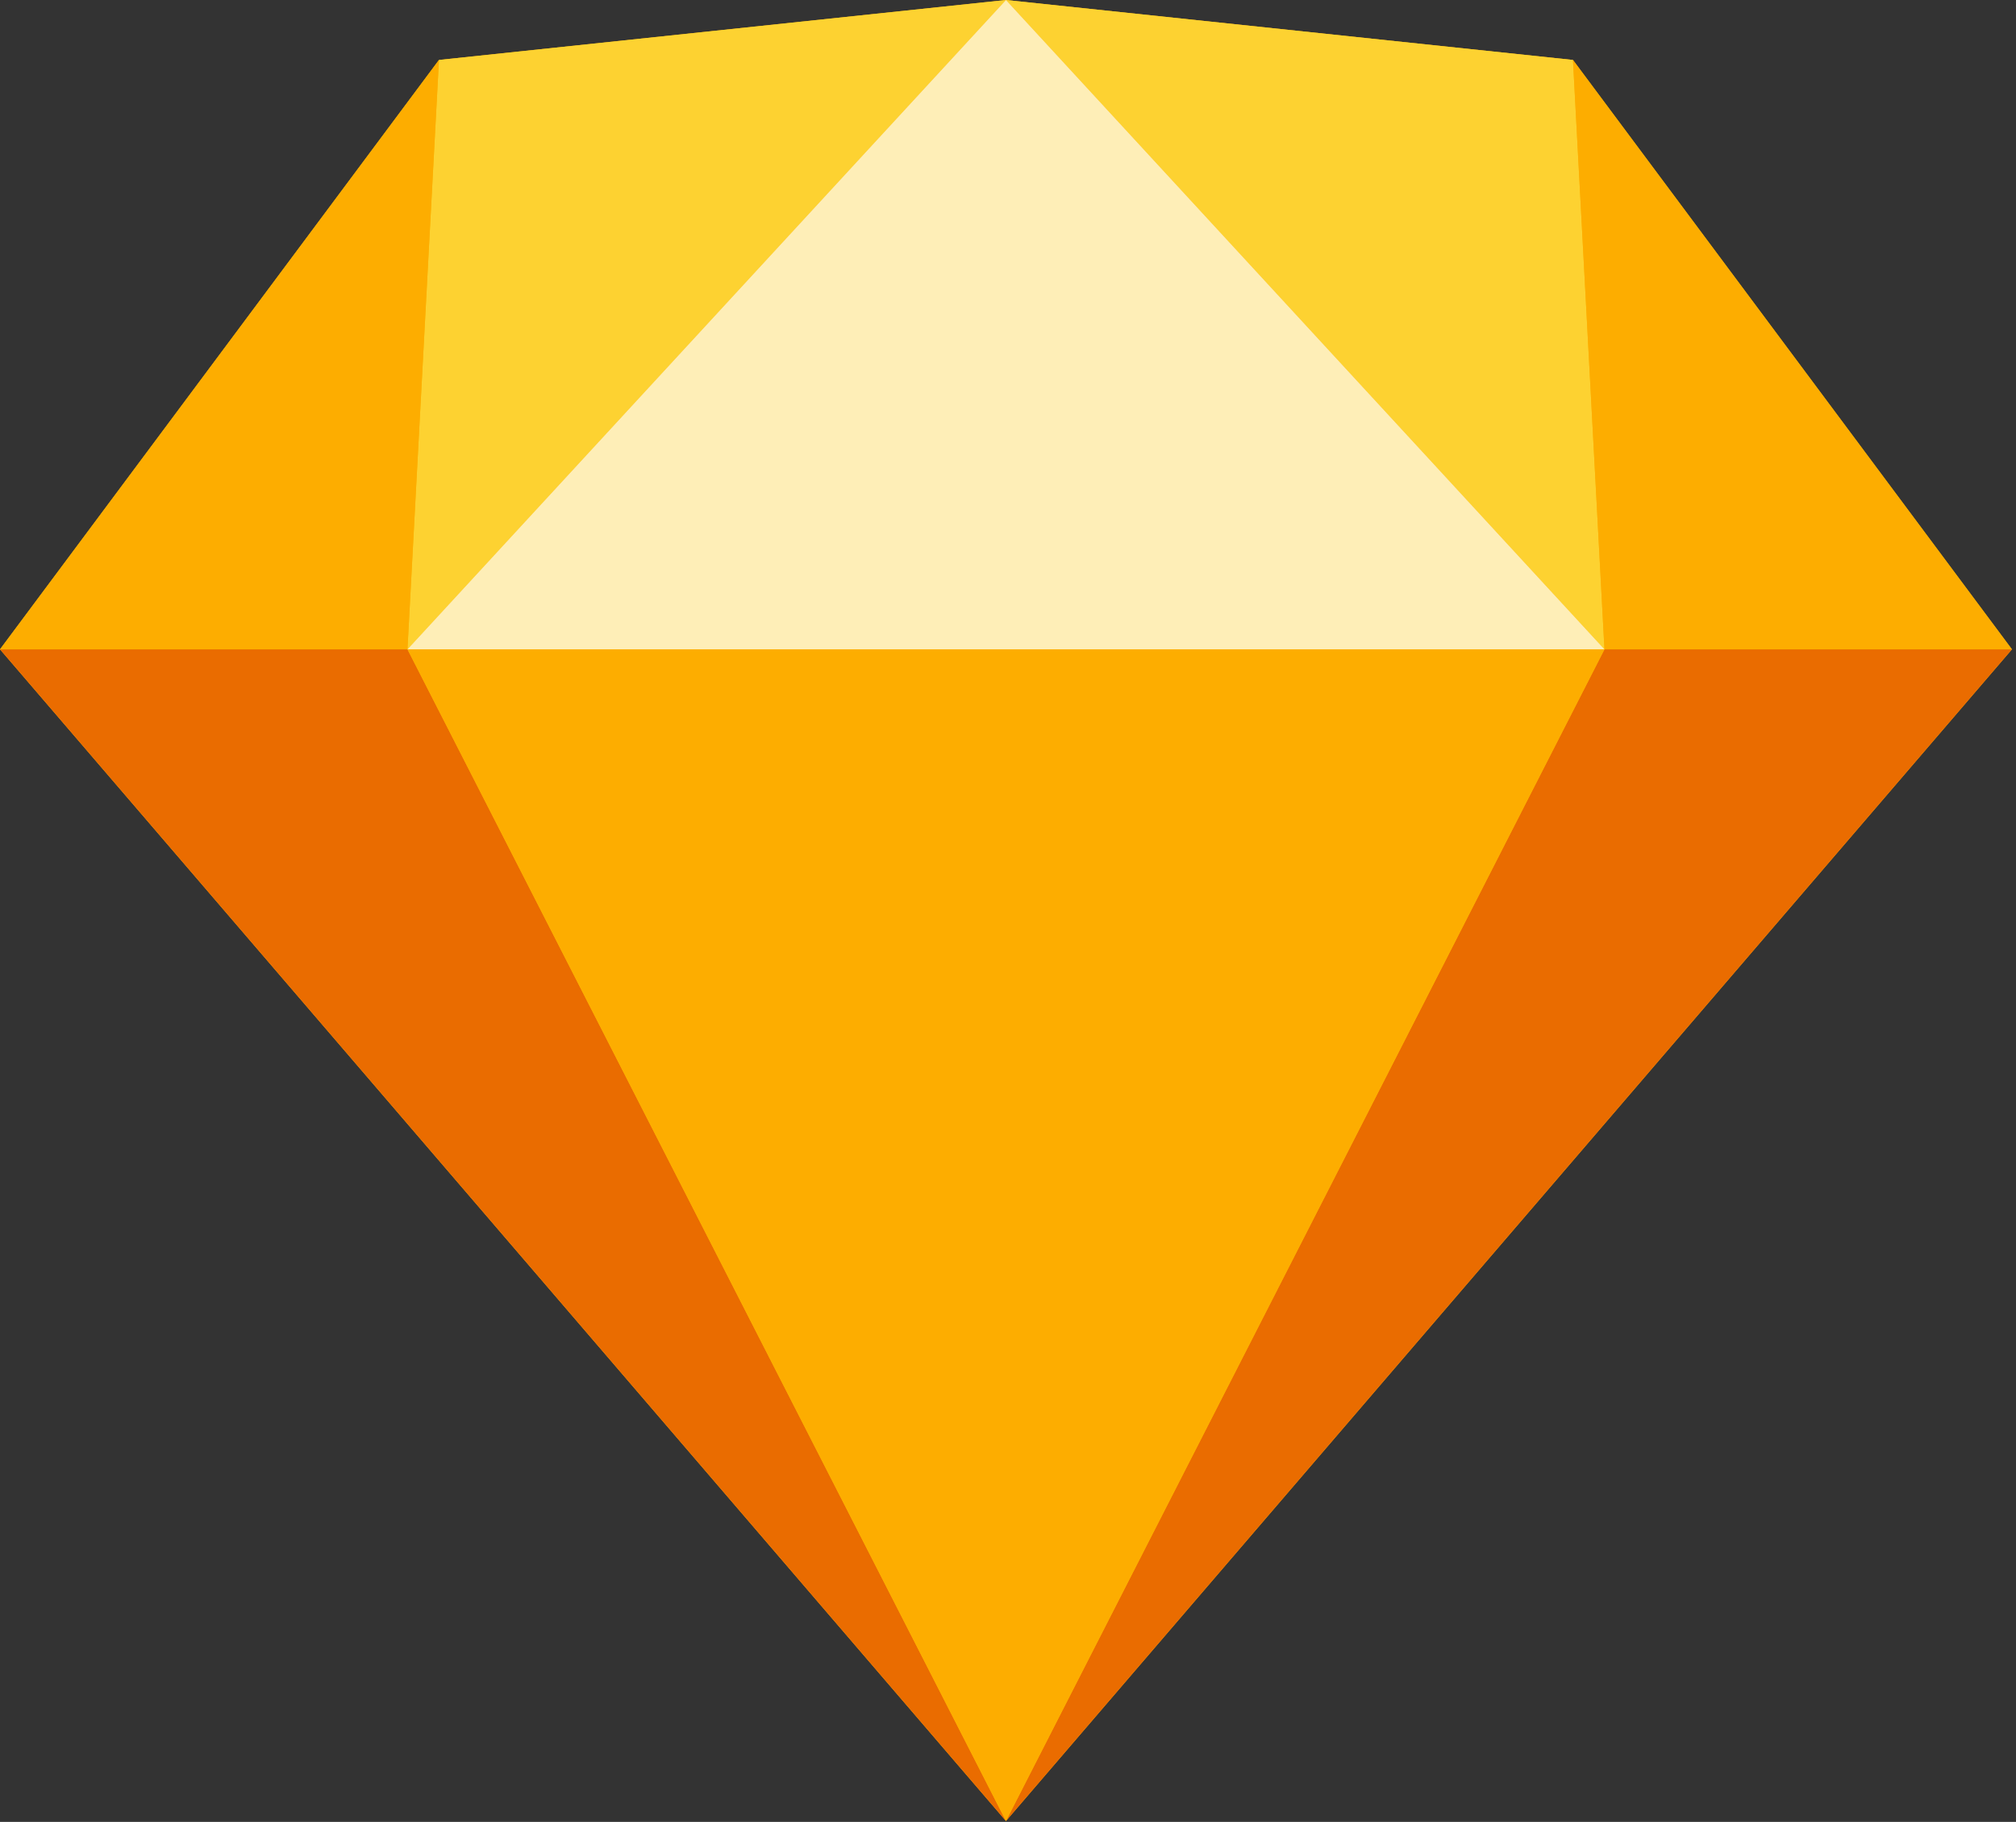 <?xml version="1.0" encoding="UTF-8"?>
<svg width="394px" height="356px" viewBox="0 0 394 356" version="1.1" xmlns="http://www.w3.org/2000/svg" xmlns:xlink="http://www.w3.org/1999/xlink">
    <rect x="0" y="0" width="394" height="356" fill="#333333" stroke="none"/>
    <!-- Generator: Sketch 53.2 (72643) - https://sketchapp.com -->
    <title>sketch-symbol</title>
    <desc>Created with Sketch.</desc>
    <g id="Page-1" stroke="none" stroke-width="1" fill="none" fill-rule="evenodd">
        <g id="sketch-symbol" fill-rule="nonzero">
            <polygon id="Path" fill="#FDB300" points="85.79 11.715 196.603 0 307.415 11.715 393.206 126.881 196.603 355.823 0 126.881"/>
            <g id="Group" transform="translate(0, 126.881)">
                <polygon id="Path" fill="#EA6C00" points="79.634 0 196.603 228.942 0 0"/>
                <polygon id="Path" fill="#EA6C00" transform="translate(294.904, 114.471) scale(-1, 1) translate(-294.904, -114.471) " points="276.236 0 393.205 228.942 196.602 0"/>
                <polygon id="Path" fill="#FDAD00" points="79.634 0 313.572 0 196.603 228.942"/>
            </g>
            <g id="Group">
                <polygon id="Path" fill="#FDD231" points="196.603 0 85.79 11.715 79.634 126.881"/>
                <polygon id="Path" fill="#FDD231" transform="translate(255.087, 63.441) scale(-1, 1) translate(-255.087, -63.441) " points="313.571 0 202.758 11.715 196.602 126.881"/>
                <polygon id="Path" fill="#FDAD00" transform="translate(350.31, 69.298) scale(-1, 1) translate(-350.31, -69.298) " points="307.415 126.881 393.206 11.715 387.049 126.881"/>
                <polygon id="Path" fill="#FDAD00" points="0 126.881 85.79 11.715 79.634 126.881"/>
                <polygon id="Path" fill="#FEEEB7" points="196.603 0 79.634 126.881 313.572 126.881"/>
            </g>
        </g>
    </g>
</svg>